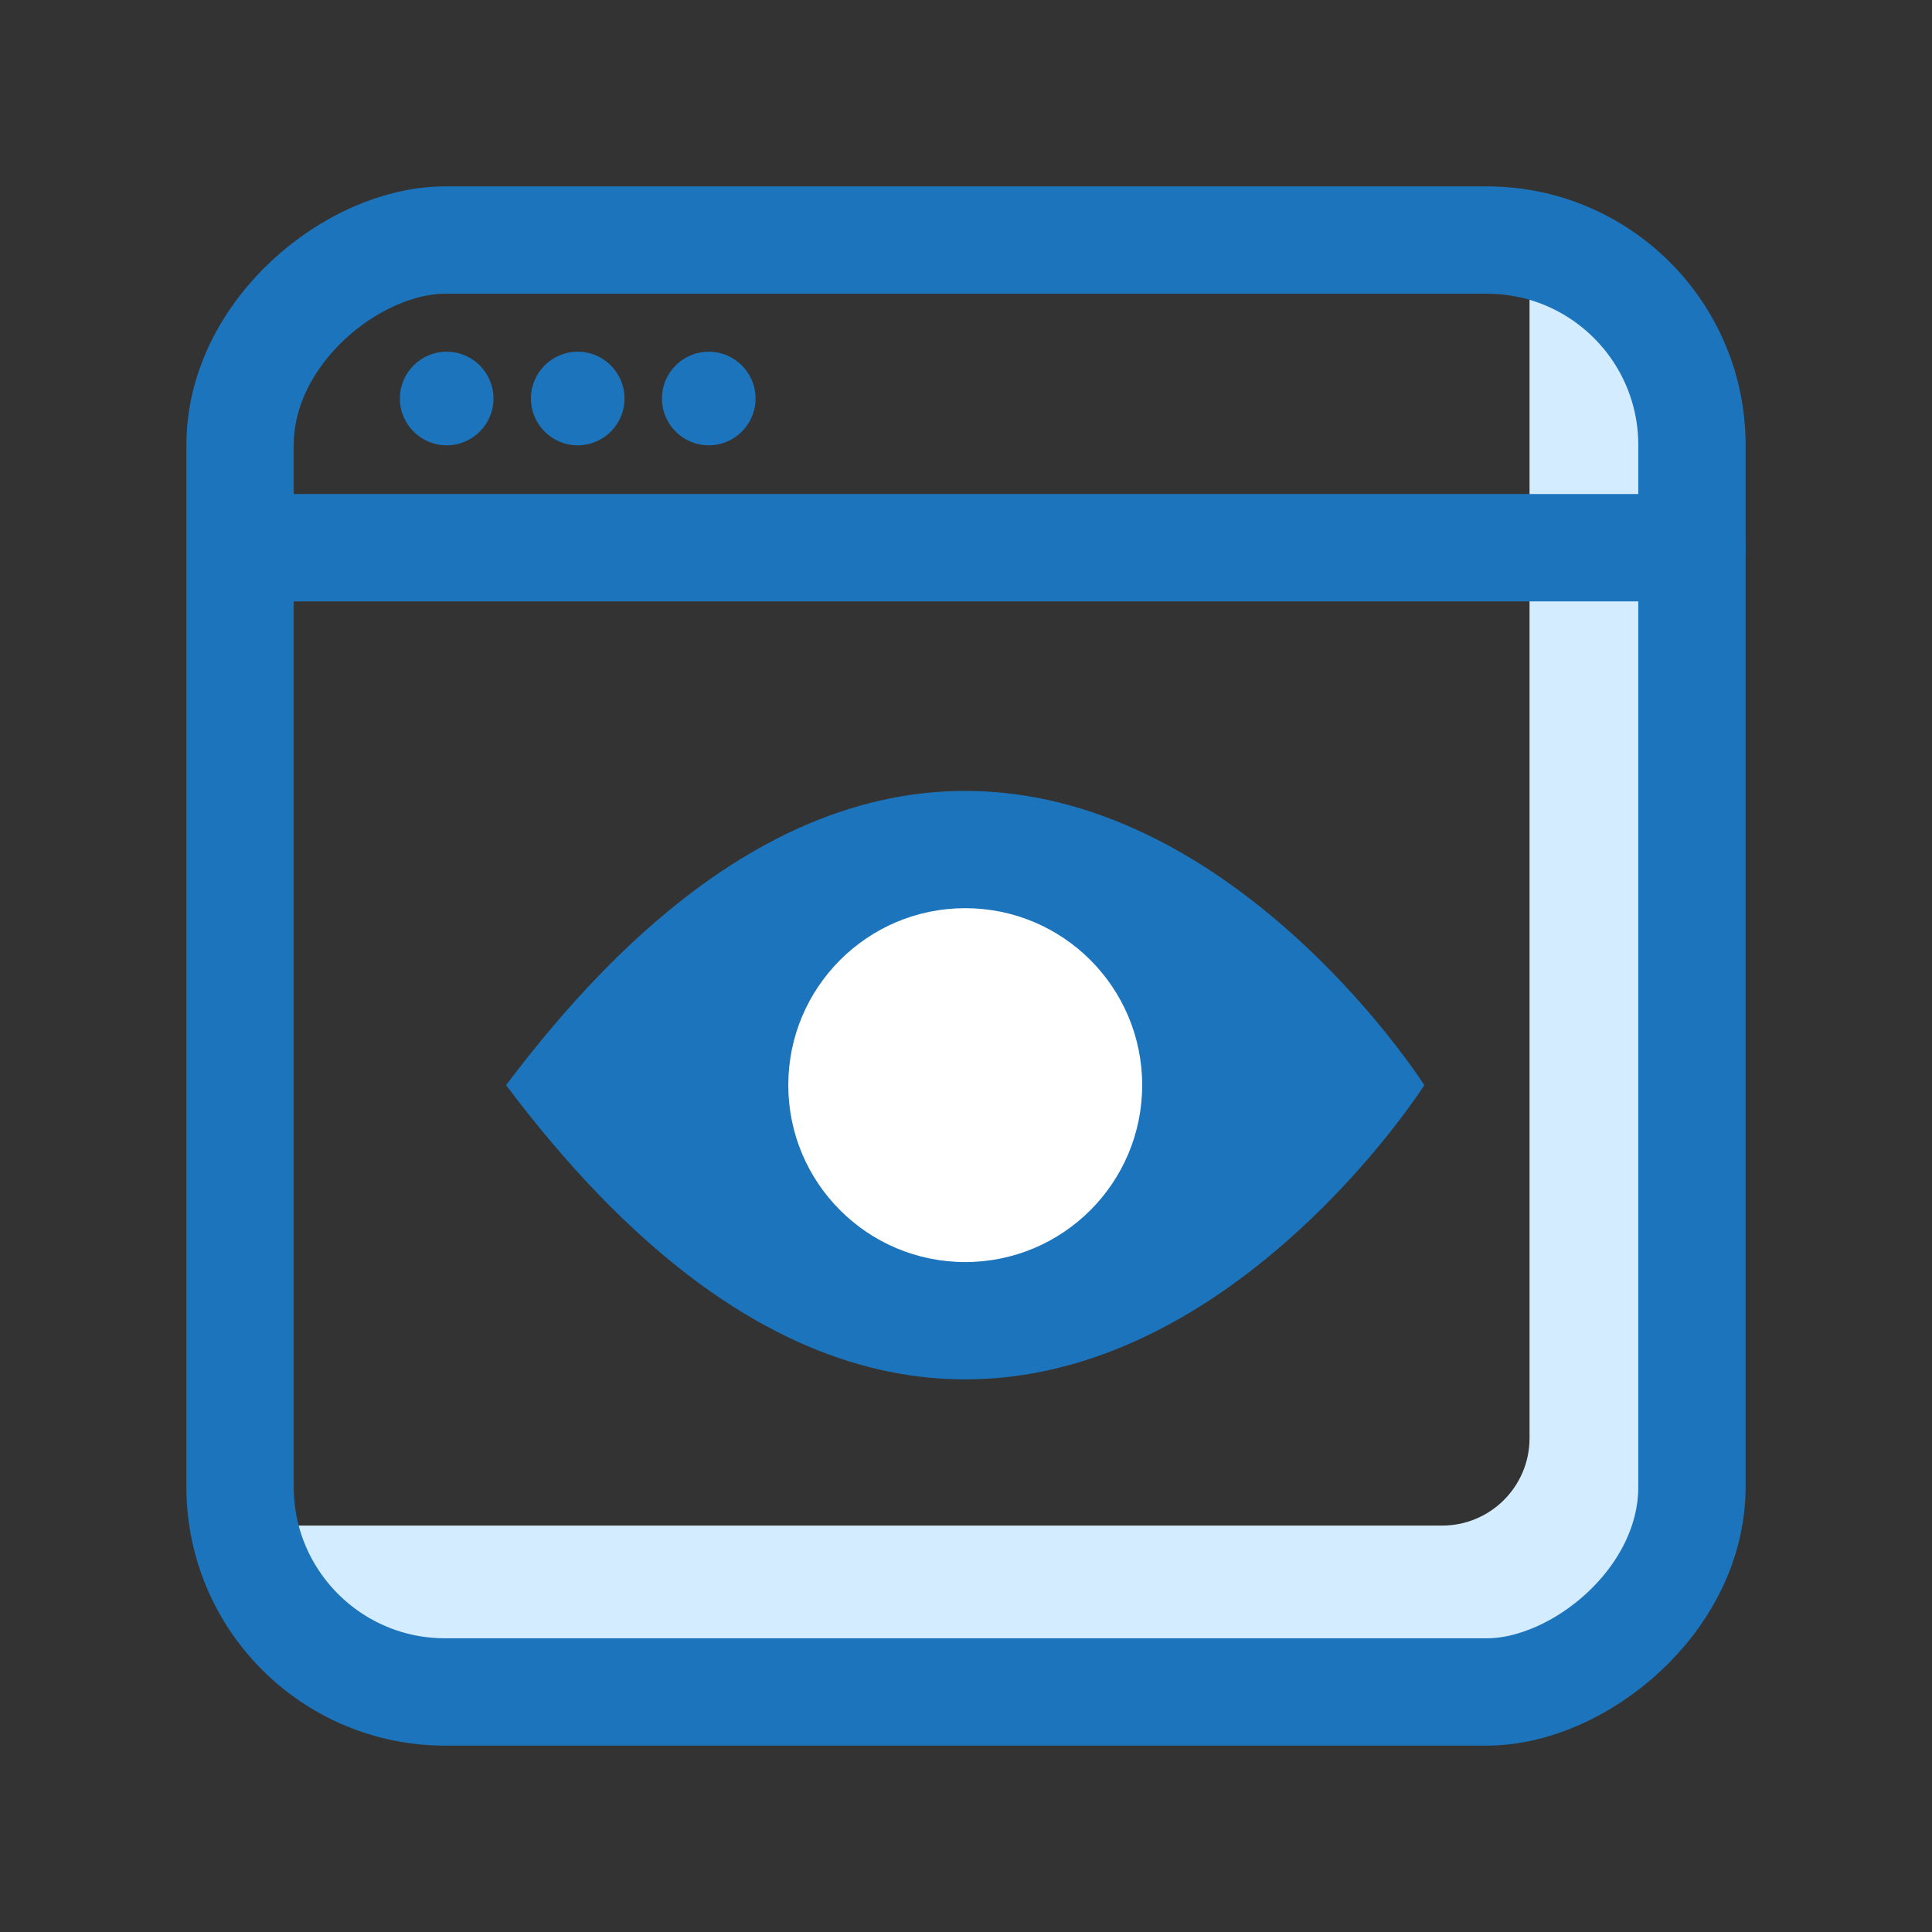 <?xml version="1.0" encoding="UTF-8"?>
<svg id="Layer_1" data-name="Layer 1" xmlns="http://www.w3.org/2000/svg" viewBox="0 0 1080 1080">
  <rect x="0" y="0" width="1080" height="1080" fill="#333333" stroke="none"/>
  <defs>
    <style>
      .cls-1 {
        fill: none;
        stroke: #1c75bc;
        stroke-linecap: round;
        stroke-linejoin: round;
        stroke-width: 60px;
      }

      .cls-2 {
        fill: #1c75bc;
      }

      .cls-2, .cls-3, .cls-4 {
        stroke-width: 0px;
      }

      .cls-3 {
        fill: #d4ecff;
      }

      .cls-4 {
        fill: #fff;
      }
    </style>
  </defs>
  <g>
    <path class="cls-3" d="m945.81,248.78v582.43c0,63.28-51.3,114.58-114.59,114.58H248.78c-55.9,0-102.44-40.03-112.55-92.98h669.93c26.98,0,48.86-21.87,48.86-48.86V136.67c51.86,10.96,90.79,56.99,90.79,112.12Z"/>
    <rect class="cls-1" x="134.19" y="134.2" width="811.61" height="811.61" rx="114.59" ry="114.59" transform="translate(0 1080) rotate(-90)"/>
  </g>
  <path class="cls-2" d="m796.21,606.61s-235.32,370.06-513.3,0c277.98-370.08,513.3,0,513.3,0Z"/>
  <circle class="cls-4" cx="539.57" cy="606.59" r="98.91"/>
  <line class="cls-1" x1="945.8" y1="306.17" x2="136.23" y2="306.17"/>
  <circle class="cls-2" cx="249.7" cy="222.77" r="26.16"/>
  <circle class="cls-2" cx="322.95" cy="222.77" r="26.16"/>
  <circle class="cls-2" cx="396.2" cy="222.77" r="26.16"/>
</svg>